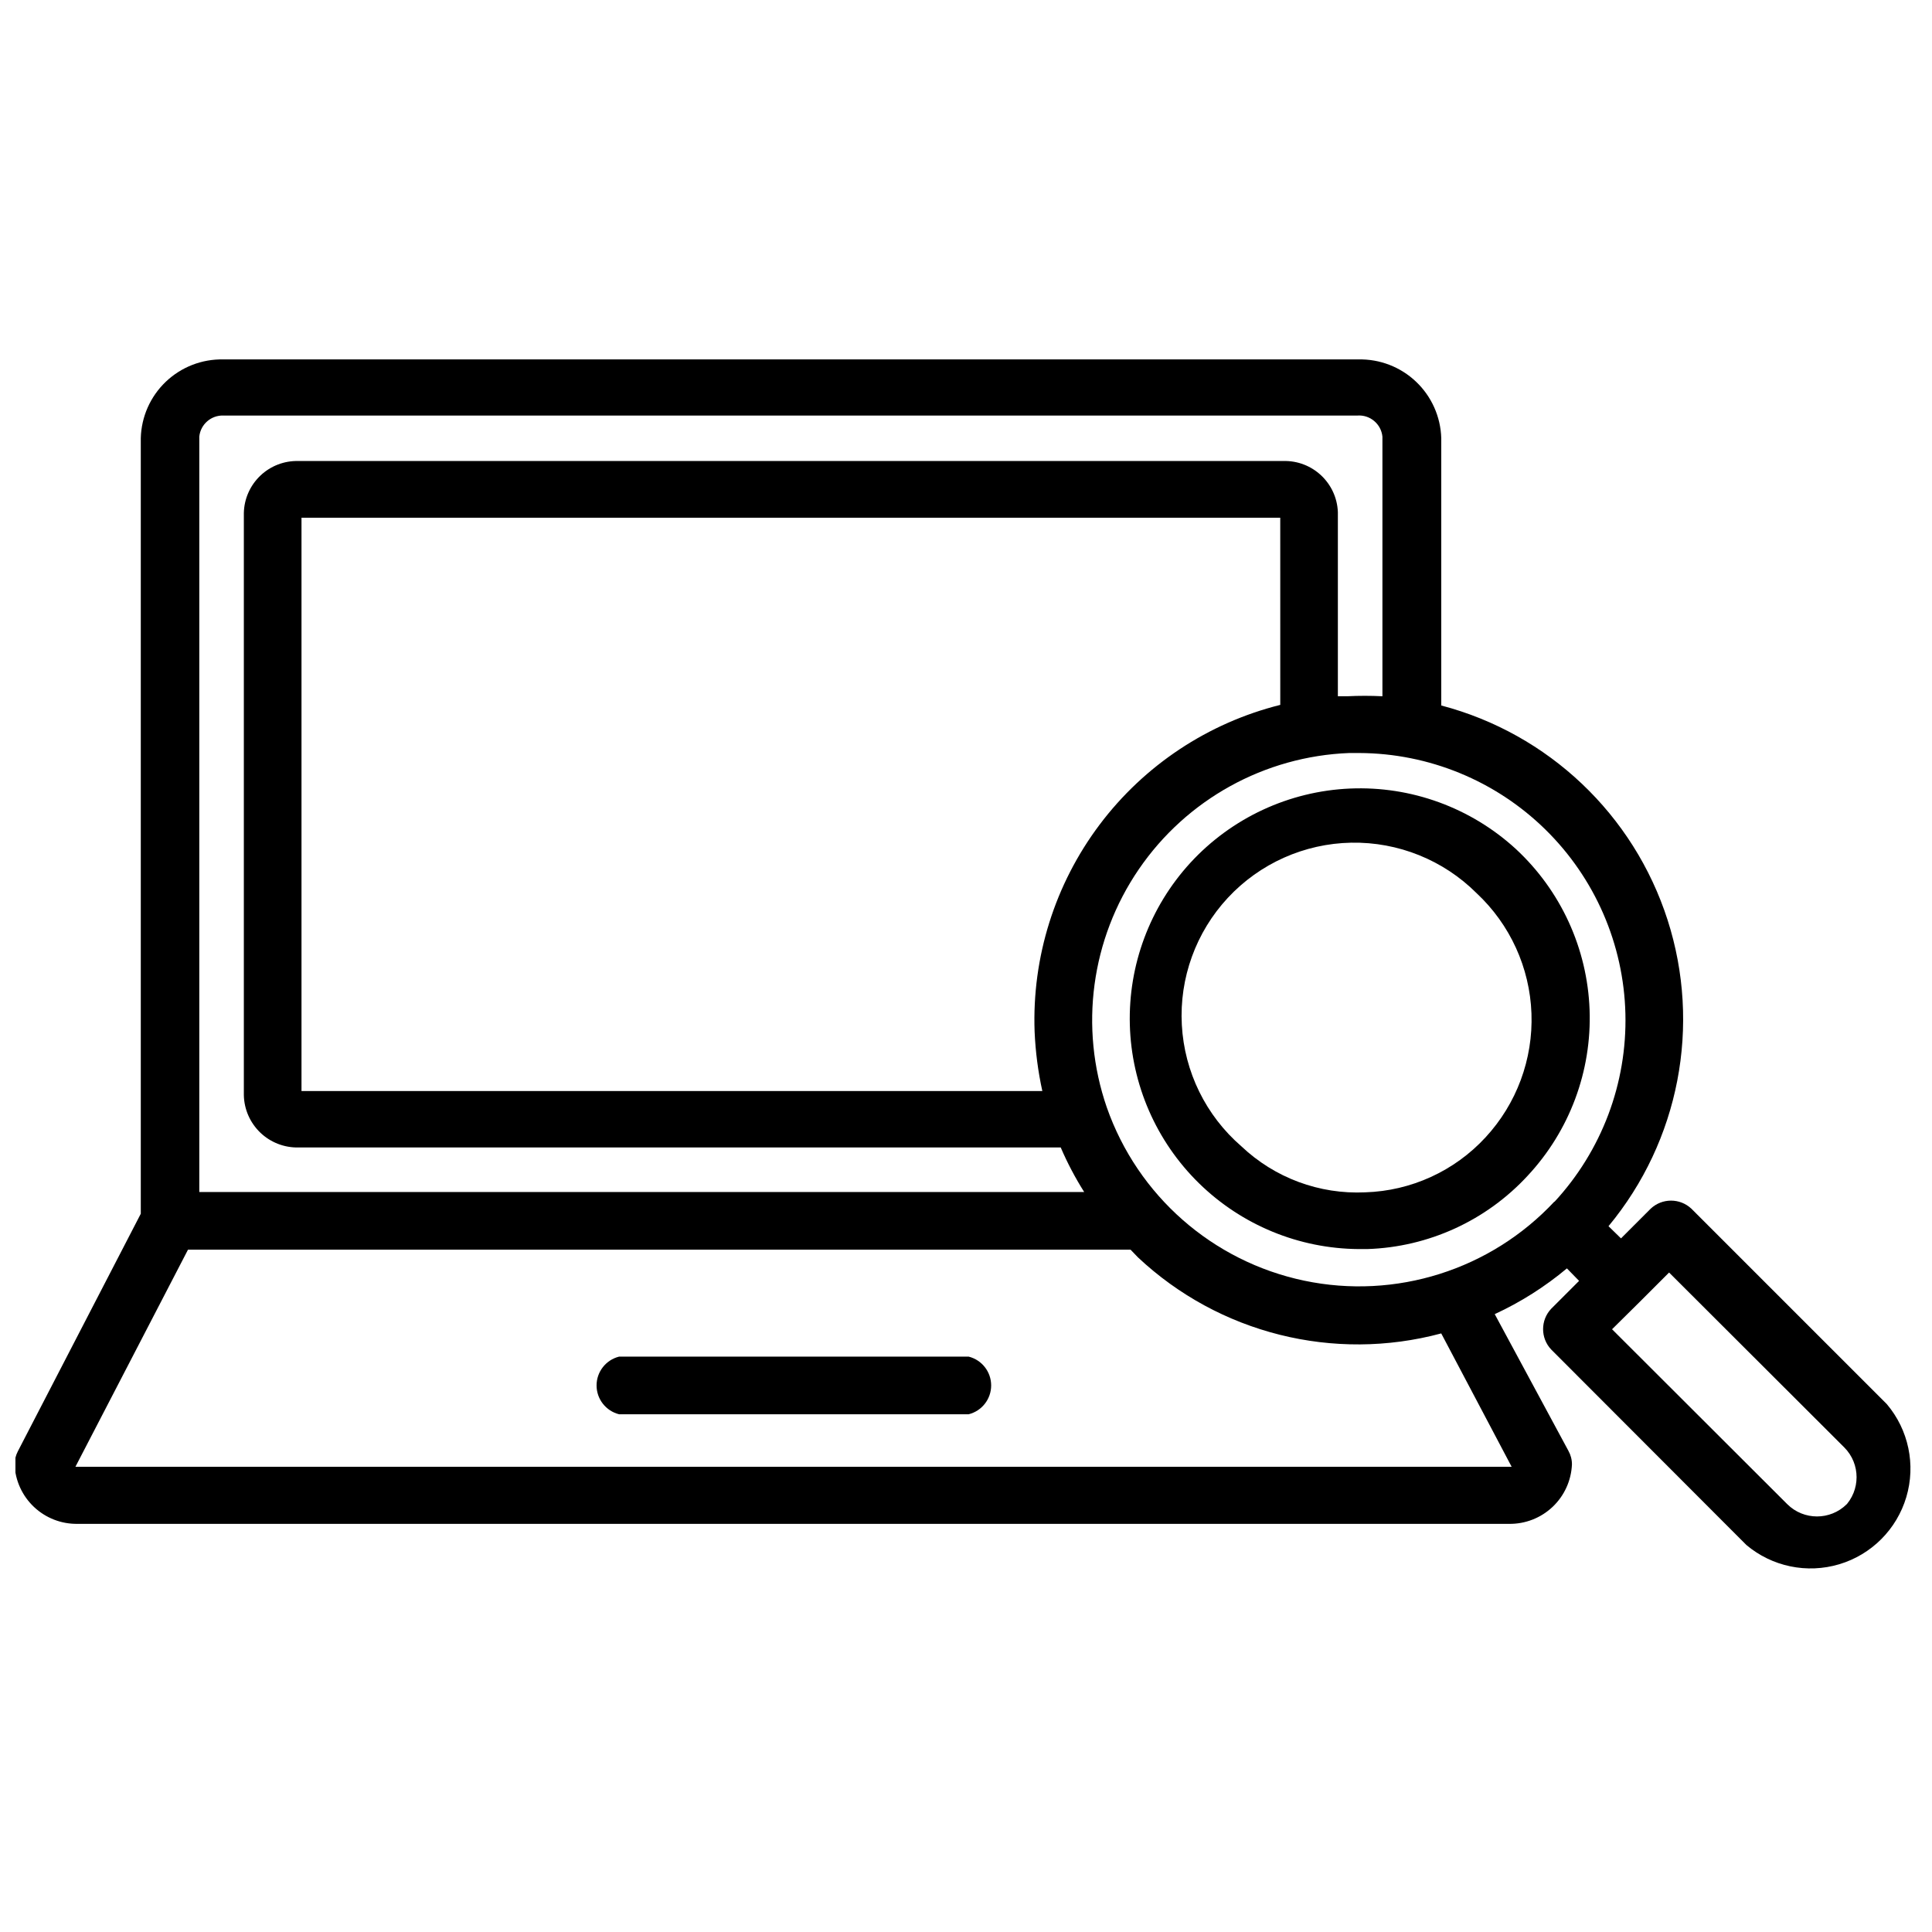 <?xml version="1.0" encoding="UTF-8"?>
<!-- Uploaded to: ICON Repo, www.svgrepo.com, Generator: ICON Repo Mixer Tools -->
<svg width="800px" height="800px" version="1.1" viewBox="144 144 512 512" xmlns="http://www.w3.org/2000/svg">
 <defs>
  <clipPath id="a">
   <path d="m148.09 239h502.91v321h-502.91z"/>
  </clipPath>
 </defs>
 <path d="m400.71 503.52h-92.652c-3.504 0.879-5.961 4.023-5.961 7.637 0 3.609 2.457 6.758 5.961 7.637h92.652c3.504-0.879 5.957-4.027 5.957-7.637 0-3.613-2.453-6.758-5.957-7.637z"/>
 <path d="m459.43 372.68c-10.699 11.684-16.438 27.066-16.012 42.902 0.43 15.836 6.996 30.887 18.309 41.977 11.316 11.09 26.496 17.348 42.336 17.457h2.281c16.207-0.52 31.52-7.527 42.512-19.445 11.09-11.887 16.992-27.703 16.402-43.949-0.59-16.246-7.625-31.59-19.551-42.641-11.938-10.945-27.727-16.703-43.906-16.012-16.18 0.695-31.418 7.785-42.371 19.711zm78.246 72.738c-8.238 8.938-19.73 14.188-31.883 14.562-12.145 0.574-24-3.832-32.824-12.203-9.406-8.137-15.098-19.742-15.773-32.16-0.676-12.418 3.727-24.574 12.191-33.68 8.465-9.109 20.27-14.383 32.703-14.617 12.434-0.23 24.426 4.602 33.227 13.387 8.867 8.285 14.094 19.742 14.535 31.867 0.445 12.125-3.934 23.934-12.176 32.844z"/>
 <g clip-path="url(#a)">
  <path d="m644.03 516.11-51.797-51.797c-3.031-2.848-7.754-2.848-10.785 0l-7.871 7.871-3.305-3.227h-0.004c18.734-22.598 24.641-53.195 15.664-81.145-8.977-27.949-31.594-49.387-59.984-56.852v-70.848c-0.164-5.672-2.566-11.051-6.68-14.957-4.113-3.91-9.609-6.031-15.281-5.906h-300.79c-5.668-0.125-11.152 2-15.254 5.91-4.102 3.91-6.488 9.285-6.633 14.953v205.54l-32.59 62.977c-0.551 1.07-0.844 2.258-0.863 3.461 0.184 4.281 2.027 8.32 5.144 11.262 3.117 2.941 7.258 4.551 11.543 4.484h379.35c4.285 0.066 8.426-1.543 11.543-4.484 3.117-2.941 4.961-6.981 5.144-11.262 0.008-1.266-0.32-2.516-0.941-3.621l-19.523-36.211c6.883-3.18 13.312-7.258 19.129-12.121l3.227 3.305-7.398 7.398c-2.852 3.031-2.852 7.758 0 10.785l51.719 51.797v0.004c6.82 5.75 16.082 7.672 24.633 5.113 8.547-2.559 15.227-9.254 17.77-17.809 2.539-8.551 0.598-17.809-5.168-24.621zm-88.09-53.688c-16.926 18.117-42.086 26.062-66.348 20.961-24.258-5.102-44.086-22.516-52.281-45.914-7.316-21.195-4.168-44.605 8.492-63.117 12.66-18.508 33.336-29.93 55.742-30.797h2.676c18.438 0.078 36.117 7.34 49.285 20.242 13.168 12.902 20.789 30.43 21.242 48.859 0.457 18.43-6.289 36.309-18.809 49.848zm-72.656-131.62c-19.133 4.785-36.039 16-47.891 31.762-11.852 15.766-17.926 35.121-17.211 54.828 0.227 5.297 0.91 10.566 2.047 15.746h-196.33v-151.93h259.38zm-280.09-76.676h300.47c3.383-0.273 6.359 2.215 6.691 5.59v68.801c-3.121-0.156-6.246-0.156-9.367 0h-2.441v-48.805c-0.297-7.723-6.758-13.762-14.484-13.539h-260.96c-3.75-0.105-7.387 1.289-10.105 3.875-2.719 2.586-4.297 6.148-4.379 9.898v154.29c0.082 3.758 1.656 7.328 4.371 9.93 2.719 2.598 6.356 4.008 10.113 3.926h202c1.758 4.094 3.84 8.043 6.219 11.809h-234.51v-200.19c0.332-3.246 3.113-5.688 6.379-5.59zm341.41 278.59h-380.62l29.836-57.543 249.78-0.004 1.969 2.047c21.496 20.176 51.898 27.797 80.371 20.152zm88.797 9.918h-0.004c-4.356 4.32-11.383 4.32-15.742 0l-46.445-46.367 7.242-7.164 7.871-7.871 46.445 46.367c4.324 4.356 4.324 11.383 0 15.742z"/>
 </g>
</svg>